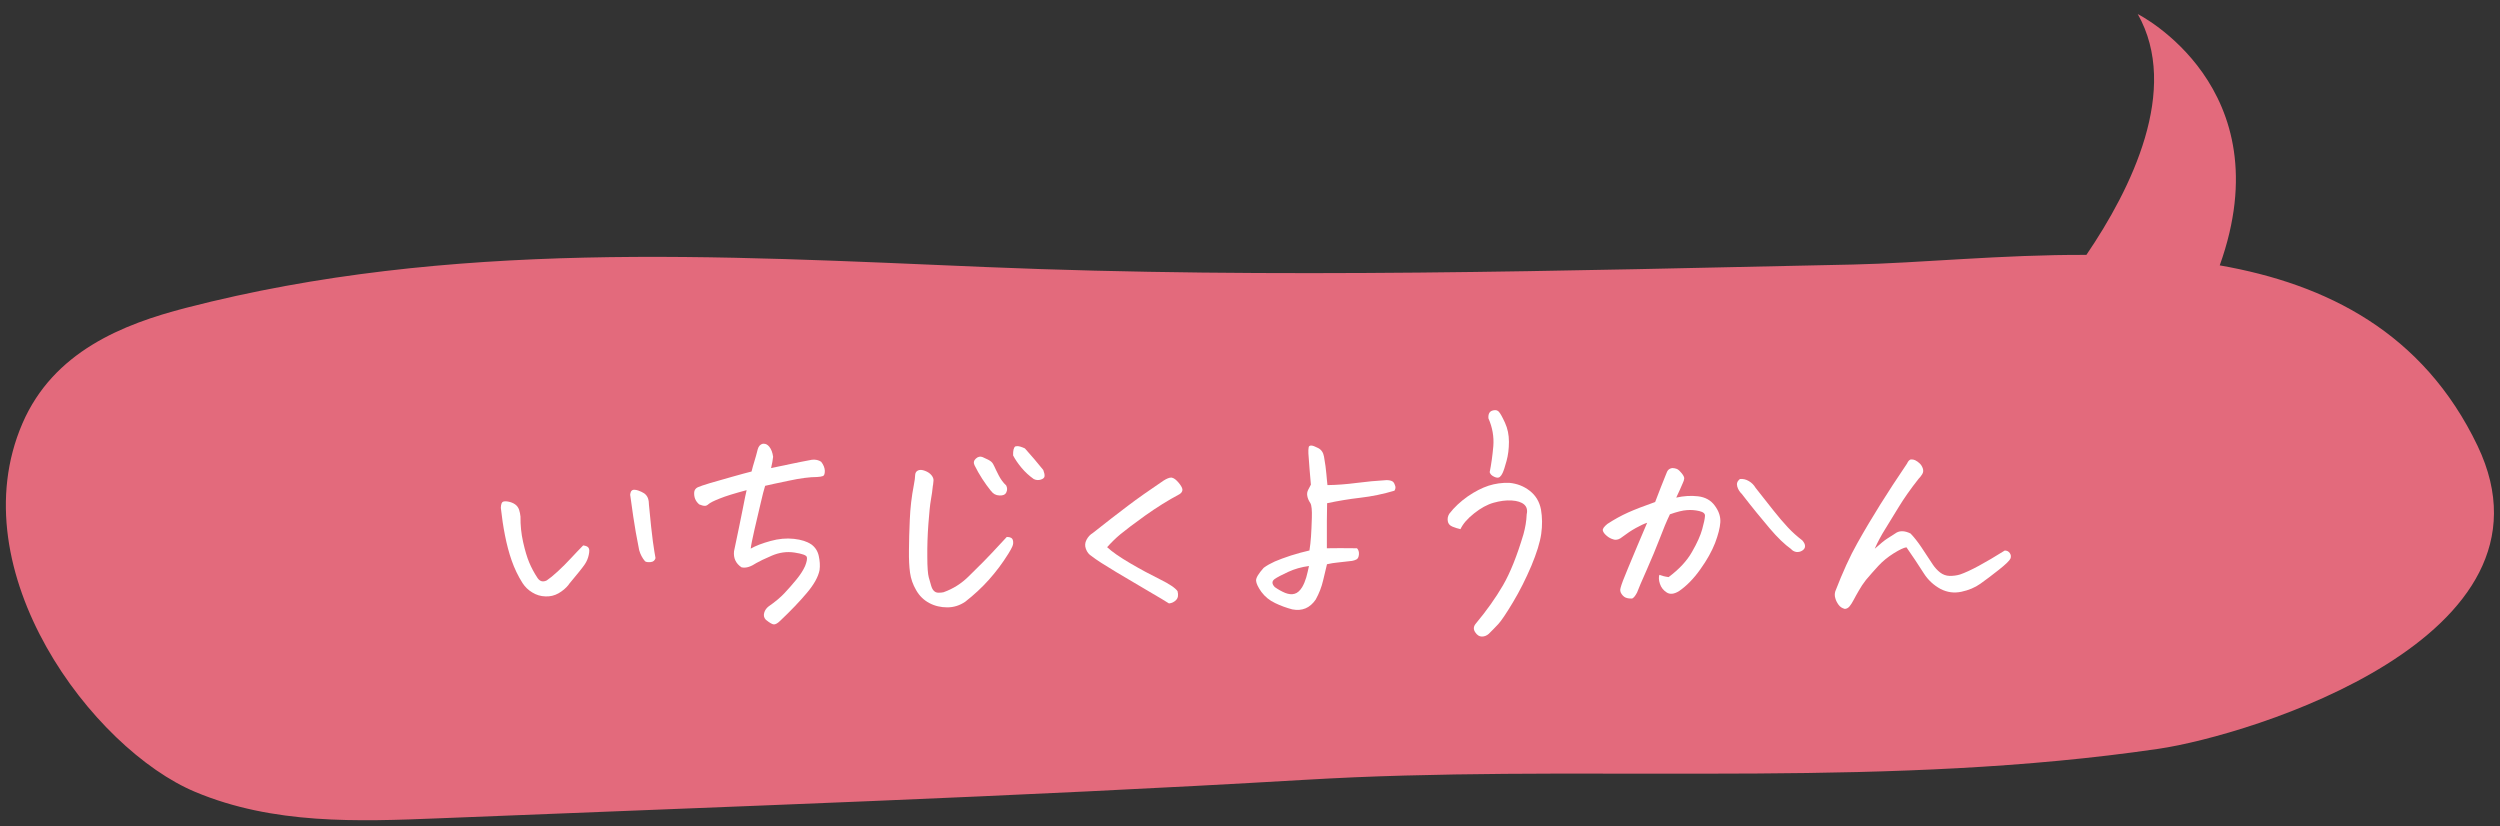 <?xml version="1.0" encoding="UTF-8"?>
<svg id="_レイヤー_2" data-name="レイヤー 2" xmlns="http://www.w3.org/2000/svg" viewBox="0 0 209.8 69.32">
  <rect x="0" y="0" width="209.8" height="69.32" fill="#333333" stroke="none"/>
  <defs>
    <style>
      .cls-1 {
        fill: #e36a7c;
      }

      .cls-2 {
        fill: #fff;
      }
    </style>
  </defs>
  <g id="_レイヤー_1-2" data-name="レイヤー 1">
    <g>
      <path class="cls-1" d="M207.92,37.42c-4.56-9.53-12.68-13.58-21.64-15.15,5.36-14.96-6.88-21.09-6.88-21.09,3.57,6.32-.53,14.65-4.31,20.21-7.08-.03-14.02.69-19.59.81-24.26.51-48.53,1.22-72.78.21-22.44-.94-44.93-2.31-67.09,3.42-5.32,1.37-11.15,3.68-13.75,9.71-5.35,12.4,5.9,27.32,14.51,30.92,6.54,2.74,13.6,2.49,20.49,2.21,24.16-.98,48.33-1.8,72.47-3.22,1.43-.08,2.87-.16,4.3-.22,22.49-.94,45.09.89,67.49-2.39,7.59-1.11,34.49-9.3,26.78-25.42Z"/>
      <g>
        <path class="cls-2" d="M47.73,49.06c-.24.3-.53.54-.86.73-.34.19-.7.28-1.1.26-.39-.01-.76-.12-1.1-.33-.34-.2-.61-.47-.82-.79-.38-.6-.68-1.23-.91-1.89-.23-.65-.41-1.35-.56-2.1-.15-.75-.26-1.52-.35-2.32.01-.31.08-.48.19-.52.11-.04.27-.04.46,0,.2.04.38.11.54.22.16.11.27.26.34.45.06.19.1.38.12.58-.01.72.06,1.43.22,2.14.16.71.33,1.28.51,1.71.18.43.41.87.71,1.32.2.28.45.34.76.19.24-.16.55-.41.93-.76.38-.35.75-.72,1.11-1.11.36-.39.7-.74,1.02-1.07.22.03.38.09.45.2.08.11.08.3.02.59-.06.29-.17.55-.33.79-.16.24-.6.8-1.35,1.69ZM55.01,46.84c-.06.2-.19.31-.41.33s-.38,0-.47-.07c-.23-.27-.39-.58-.49-.93-.21-1.05-.38-2-.5-2.84-.12-.84-.2-1.4-.24-1.7-.03-.11-.01-.23.04-.36.06-.11.15-.17.27-.17.11,0,.22.02.34.06.18.06.35.14.51.24.15.11.26.25.32.42.06.18.08.36.08.54.13,1.39.24,2.42.33,3.08.09.66.17,1.12.22,1.39Z"/>
        <path class="cls-2" d="M62.67,41.13c-1.01.27-1.77.5-2.28.71-.51.2-.81.36-.92.46s-.22.16-.34.15c-.12,0-.27-.05-.45-.12-.32-.27-.46-.62-.42-1.05.03-.18.13-.31.3-.39.17-.08.51-.19,1.03-.35.52-.15,1.15-.33,1.89-.54s1.27-.35,1.59-.43c.07-.28.15-.57.24-.86.09-.3.19-.63.28-1.01.07-.25.21-.41.42-.46h.11c.15,0,.3.08.44.25.17.21.27.49.32.84-.03.27-.08.58-.17.95.6-.13,1.18-.25,1.72-.36.54-.11,1.11-.23,1.72-.34.3-.03.55.03.76.17.2.25.3.51.31.76,0,.25-.05.4-.16.44s-.27.07-.49.08c-.6,0-1.4.1-2.37.31-.98.2-1.64.35-1.99.43-.1.32-.23.82-.38,1.48-.15.66-.32,1.39-.51,2.18-.18.79-.29,1.33-.32,1.61.42-.24.97-.45,1.66-.64.68-.19,1.34-.25,1.97-.18s1.11.23,1.45.46c.33.24.54.56.63.97.09.41.12.8.07,1.18-.11.58-.47,1.22-1.07,1.93-.6.71-1.34,1.49-2.23,2.33-.21.21-.39.31-.53.31-.14,0-.37-.14-.68-.39-.16-.17-.2-.36-.14-.58s.19-.4.37-.54c.55-.38.99-.75,1.33-1.11.34-.36.67-.74,1-1.14.33-.4.57-.78.73-1.13.14-.35.19-.6.15-.76s-.39-.28-1.03-.38c-.65-.1-1.28-.01-1.91.26s-1.06.48-1.3.62c-.21.14-.42.25-.63.32s-.42.08-.61.04c-.48-.32-.69-.77-.63-1.35.32-1.53.57-2.71.73-3.54.16-.83.27-1.36.33-1.6Z"/>
        <path class="cls-2" d="M78.29,40.73c-.04.42-.1.83-.17,1.22-.07.39-.14,1.07-.21,2.03-.07.96-.1,1.87-.09,2.75,0,.88.05,1.45.12,1.71.07.26.14.49.2.7s.14.36.24.45c.1.1.22.15.38.15s.3-.01.42-.04c.82-.29,1.53-.75,2.13-1.35.53-.53.94-.94,1.21-1.2.27-.27.93-.96,1.97-2.09.3,0,.46.09.51.27s.03.36-.04.52c-.07.16-.18.37-.34.62-.49.79-1.04,1.52-1.63,2.18-.6.67-1.26,1.28-1.99,1.85-.46.31-.96.47-1.5.47-.53,0-1.04-.11-1.51-.36-.47-.25-.84-.61-1.11-1.09-.27-.46-.44-.95-.51-1.46s-.1-1.13-.09-1.87c0-.74.03-1.6.07-2.57.04-.98.15-1.95.34-2.92.07-.37.11-.65.11-.84.01-.18.09-.31.24-.38s.34-.06.58.03c.24.09.42.21.55.37.13.16.18.31.17.45-.01.15-.03.28-.04.39ZM83.17,41.21c-.53-.66-1-1.38-1.39-2.17-.1-.21-.06-.4.12-.56.18-.16.36-.2.56-.12.38.16.62.29.73.39s.19.24.26.4c.07.16.19.41.36.74.17.33.38.62.63.85.1.2.1.39.01.58-.09.19-.28.28-.58.26-.3-.01-.53-.14-.7-.38ZM86.75,40.2c-.38-.27-.72-.58-1.02-.94-.3-.36-.54-.71-.71-1.04-.01-.42.05-.67.19-.76.04-.01.1-.02.17-.02.14,0,.35.06.63.19.53.59,1.05,1.2,1.54,1.81.08.21.12.38.11.52-.01.13-.12.23-.32.29-.2.06-.39.05-.59-.05Z"/>
        <path class="cls-2" d="M92.91,45.92c.42.39,1.07.84,1.94,1.35.87.51,1.71.96,2.5,1.35.79.39,1.28.72,1.47.99.08.32.05.57-.12.74-.16.17-.36.27-.6.29-.28-.18-.84-.52-1.67-1-.83-.49-1.74-1.03-2.74-1.62-1-.6-1.69-1.04-2.07-1.34-.23-.14-.39-.34-.49-.61-.1-.27-.08-.52.05-.77.13-.25.31-.44.54-.58,1.12-.89,2.1-1.64,2.93-2.27.83-.63,1.83-1.33,3-2.12.27-.17.48-.25.63-.25.03,0,.06,0,.11.02.15.04.33.18.53.42.2.24.3.43.31.57,0,.14-.07.27-.24.38-.96.51-1.92,1.11-2.89,1.8-.97.7-1.66,1.22-2.07,1.56-.41.34-.78.71-1.12,1.09Z"/>
        <path class="cls-2" d="M109.89,46.19c.06-.37.1-.76.13-1.17.03-.42.05-.94.07-1.57.02-.63-.02-1.04-.12-1.22-.14-.21-.23-.41-.26-.6-.04-.19-.01-.36.07-.52.08-.15.16-.3.23-.44-.08-.87-.15-1.74-.21-2.62-.01-.21,0-.37.02-.49.01-.11.08-.17.21-.17s.32.07.59.21c.27.14.43.38.49.72.1.58.17,1.07.2,1.47.03.4.07.71.09.92.77-.01,1.58-.07,2.42-.18s1.69-.19,2.56-.24c.28.01.46.07.54.16.08.09.13.2.17.34.04.13.01.26-.07.39-.94.28-1.9.48-2.86.59-.96.11-1.9.27-2.79.46-.01.65-.02,1.14-.02,1.49v2.29c.27,0,.63,0,1.1-.01.46,0,.94,0,1.43.01.13.14.18.32.16.53-.02.21-.09.35-.21.41-.12.06-.24.1-.37.12-.58.07-.99.12-1.24.14-.25.02-.54.07-.86.14-.08.32-.19.77-.32,1.34-.13.57-.34,1.11-.63,1.63-.48.7-1.13.98-1.96.82-.49-.13-.97-.3-1.44-.53-.47-.22-.85-.53-1.15-.93-.28-.39-.43-.71-.45-.94-.02-.23.19-.59.64-1.09.27-.2.58-.37.93-.53.35-.15.8-.32,1.35-.5.55-.17,1.08-.32,1.58-.43ZM109.85,47.5c-.63.08-1.22.25-1.76.5-.54.25-.92.45-1.13.6-.24.18-.23.41.02.67.3.21.59.37.88.49.29.11.55.14.78.07.23-.06.45-.25.64-.56.14-.24.25-.51.34-.81.08-.3.16-.62.23-.96Z"/>
        <path class="cls-2" d="M122.54,44.4c-.2-.04-.41-.11-.64-.2-.23-.09-.37-.25-.4-.46-.04-.22,0-.42.12-.62.42-.55.94-1.03,1.55-1.46.61-.42,1.2-.72,1.75-.9.56-.18,1.14-.26,1.74-.24.65.06,1.22.28,1.72.67.5.39.81.91.94,1.57.11.65.12,1.33.02,2.04-.1.71-.38,1.61-.83,2.69-.46,1.08-.97,2.1-1.54,3.05-.57.95-.98,1.56-1.23,1.83-.25.27-.52.54-.8.82-.17.15-.36.23-.58.23s-.4-.12-.56-.36c-.17-.25-.15-.5.06-.74.9-1.08,1.66-2.15,2.27-3.2.61-1.05,1.18-2.48,1.72-4.29.15-.55.25-1.1.27-1.67.08-.35.01-.62-.21-.82-.23-.2-.58-.31-1.05-.34-.48-.03-.98.04-1.52.19-.53.15-1.08.45-1.63.89-.56.44-.94.88-1.15,1.33ZM125.01,39.65c.14-.69.24-1.42.31-2.21.06-.78-.07-1.56-.41-2.33-.03-.35.08-.57.32-.65.08-.03.17-.04.25-.04.11,0,.21.04.3.13.13.14.3.45.52.93.22.48.33,1.01.33,1.6s-.07,1.13-.2,1.6c-.13.48-.24.82-.33,1.01-.06.14-.14.25-.24.34-.11.08-.26.08-.47-.02s-.33-.22-.36-.36Z"/>
        <path class="cls-2" d="M139.25,48.24c.21.08.47.15.78.19.87-.65,1.53-1.35,1.96-2.11.44-.76.72-1.4.86-1.91.14-.51.22-.88.23-1.09.03-.21-.13-.35-.47-.43-.34-.08-.69-.11-1.04-.08-.35.02-.83.14-1.43.35-.27.56-.56,1.25-.86,2.05-.31.8-.67,1.67-1.09,2.62-.42.94-.69,1.58-.81,1.9-.17.32-.32.49-.44.5-.13,0-.27,0-.43-.05-.16-.04-.3-.15-.42-.32-.12-.17-.15-.34-.09-.53.07-.28.27-.81.6-1.59.33-.78.6-1.43.81-1.94.21-.51.49-1.16.82-1.93-.25.08-.57.23-.95.44s-.75.46-1.12.74c-.25.21-.49.29-.72.23-.23-.06-.43-.16-.61-.32-.18-.15-.29-.3-.32-.44-.03-.14.1-.32.38-.55.58-.38,1.16-.7,1.74-.96.58-.26,1.34-.55,2.27-.88.34-.89.64-1.66.91-2.32.06-.17.12-.3.2-.38.08-.08.19-.13.33-.15h.02c.13,0,.25.03.38.08.13.07.26.19.4.37s.21.32.2.43-.05.24-.12.38c-.15.37-.34.77-.55,1.22.62-.14,1.23-.18,1.83-.11.6.07,1.08.33,1.41.79.34.46.49.92.46,1.4-.03.46-.18,1.04-.44,1.73-.27.69-.68,1.43-1.24,2.21-.56.79-1.16,1.4-1.79,1.83-.41.25-.75.29-1.03.11-.28-.18-.47-.42-.57-.73-.1-.3-.11-.56-.04-.77ZM146,40.2c.27-.03.52.03.76.17.24.14.43.33.57.57.55.7,1.04,1.33,1.49,1.89.44.56.85,1.03,1.22,1.43.37.4.78.76,1.21,1.09.15.17.23.33.23.48s-.08.28-.24.38c-.16.1-.33.13-.5.11-.17-.03-.32-.11-.44-.25-.52-.37-1.12-.94-1.79-1.73-.67-.79-1.46-1.75-2.34-2.89-.18-.17-.31-.38-.38-.62-.07-.25,0-.45.21-.62Z"/>
        <path class="cls-2" d="M157.34,46.04c.46-.41.8-.69,1.02-.83s.49-.32.81-.52c.32-.17.71-.14,1.16.08.3.31.6.69.91,1.15.31.46.63.95.97,1.47.17.25.37.47.6.65.23.18.5.28.8.29.3,0,.59-.03.88-.12.41-.14.93-.38,1.56-.72.63-.34,1.36-.77,2.19-1.29.18,0,.32.07.42.21.1.14.12.3.06.46-.07.17-.4.49-.98.95-.58.46-1.1.85-1.55,1.17-.45.32-.98.54-1.59.67-.61.13-1.19.05-1.74-.23-.59-.32-1.06-.76-1.41-1.31-.48-.75-.96-1.48-1.46-2.19-.23.03-.58.2-1.08.51-.49.31-.92.66-1.28,1.05s-.71.79-1.04,1.18c-.23.3-.43.59-.6.9-.18.3-.32.57-.44.79-.12.23-.23.4-.34.53-.11.13-.24.2-.39.21-.23-.06-.4-.17-.53-.35-.13-.18-.22-.36-.27-.55-.06-.19-.06-.38,0-.58.62-1.6,1.23-2.95,1.85-4.04.61-1.09,1.25-2.16,1.91-3.22.66-1.05,1.41-2.21,2.26-3.46.08-.18.18-.3.3-.34h.13c.07,0,.15.02.25.06.14.07.27.16.38.27.11.1.2.24.26.41s.05.34-.05.5c-.1.16-.2.28-.3.38-.68.86-1.23,1.65-1.67,2.37-.44.72-.82,1.34-1.14,1.86-.32.51-.61,1.05-.86,1.61Z"/>
      </g>
    </g>
  </g>
</svg>